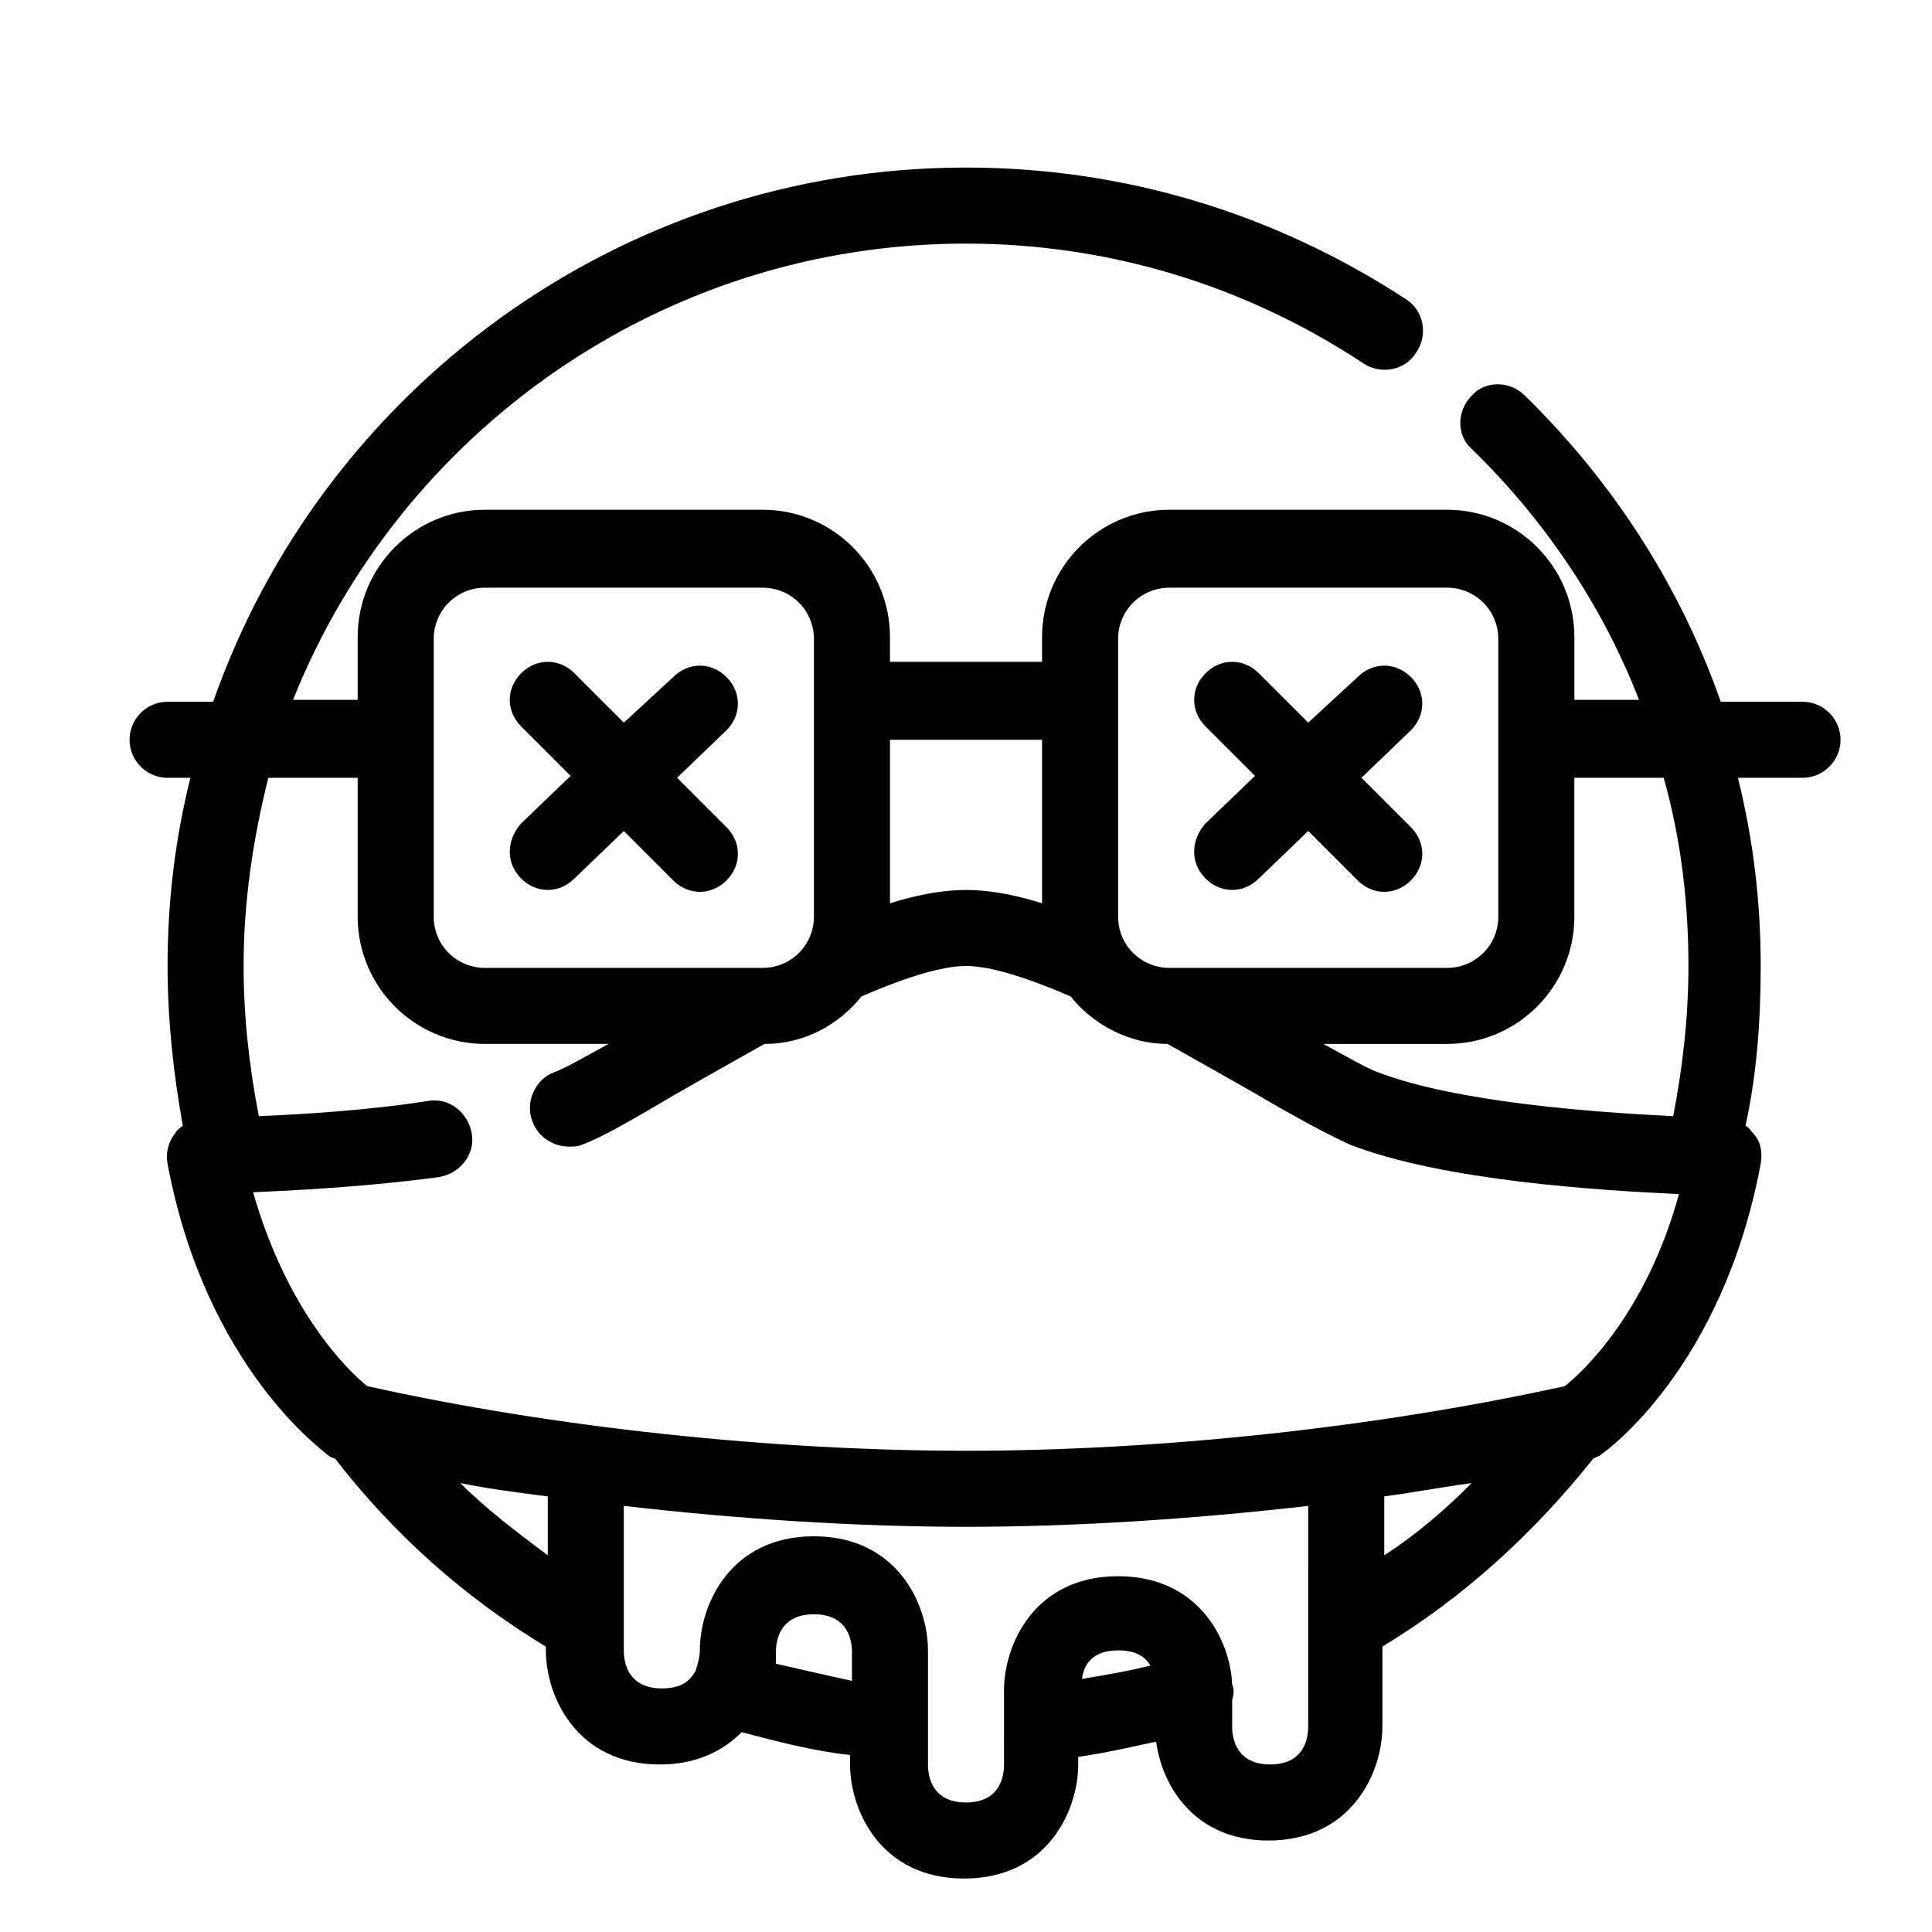 <?xml version="1.0" encoding="UTF-8"?>
<!-- Uploaded to: SVG Find, www.svgfind.com, Generator: SVG Find Mixer Tools -->
<svg fill="#000000" width="800px" height="800px" version="1.1" viewBox="144 144 512 512" xmlns="http://www.w3.org/2000/svg">
 <g>
  <path d="m621.68 329.97h-21.664c-10.578-30.23-28.215-57.938-51.891-81.113-4.031-4.031-10.578-4.031-14.105 0-4.031 4.031-4.031 10.578 0 14.105 19.648 19.145 34.762 41.816 44.336 66.504h-17.133v-16.625c0-18.641-15.113-33.754-33.754-33.754h-73.559c-18.641 0-33.754 15.113-33.754 33.754v6.551h-40.305v-6.551c0-18.641-15.113-33.754-33.754-33.754h-73.559c-18.641 0-33.754 15.113-33.754 33.754v16.625h-17.129c28.211-70.531 97.234-120.91 178.35-120.91 37.785 0 74.059 11.082 105.3 31.738 4.535 3.023 11.082 2.016 14.105-3.023 3.023-4.535 2.016-11.082-3.023-14.105-34.762-22.672-74.562-34.762-116.38-34.762-92.199 0-170.79 59.449-199.51 141.57h-12.09c-5.543 0-10.078 4.535-10.078 10.078s4.535 10.078 10.078 10.078h6.047c-4.031 16.117-6.047 32.742-6.047 49.875 0 14.105 1.512 28.215 4.031 42.32-0.504 0.504-1.512 1.008-2.016 2.016-2.016 2.519-2.519 5.543-2.016 8.062 10.078 53.906 41.312 76.074 42.32 77.082 0.504 0.504 1.512 1.008 2.016 1.008 15.617 20.152 34.258 36.777 55.922 49.879v1.004c0 12.09 8.062 30.23 30.23 30.23 9.574 0 16.625-3.527 21.664-8.566 9.574 2.519 19.145 5.039 28.719 6.047l-0.004 2.516c0 12.09 8.062 30.23 30.23 30.23 22.168 0 30.23-18.137 30.23-30.23v-2.016c7.055-1.008 13.602-2.519 20.656-4.031 1.512 11.586 10.078 26.199 29.727 26.199 22.168 0 30.23-18.137 30.23-30.23v-21.16c21.664-13.098 40.305-30.23 55.922-49.879 1.008-0.504 1.512-0.504 2.016-1.008 1.512-1.008 32.242-23.176 42.32-77.082 0.504-3.023 0-6.047-2.016-8.062-0.504-0.504-1.008-1.512-2.016-2.016 3.023-13.602 4.031-28.215 4.031-42.32 0-17.129-2.016-33.754-6.047-49.879l17.125 0.008c5.543 0 10.078-4.535 10.078-10.078-0.004-5.539-4.539-10.074-10.078-10.074zm-181.37-16.625c0-7.559 6.047-13.602 13.602-13.602h73.555c7.559 0 13.602 6.047 13.602 13.602v73.555c0 7.559-6.047 13.602-13.602 13.602l-73.555 0.004c-7.559 0-13.602-6.047-13.602-13.602zm-20.152 26.703v43.328c-8.062-2.519-14.609-3.527-20.152-3.527s-12.09 1.008-20.152 3.527v-43.328zm-161.22-26.703c0-7.559 6.047-13.602 13.602-13.602h73.555c7.559 0 13.602 6.047 13.602 13.602v73.555c0 7.559-6.047 13.602-13.602 13.602l-73.555 0.004c-7.559 0-13.602-6.047-13.602-13.602zm7.051 223.69c7.559 1.512 15.113 2.519 23.176 3.527v0.504 15.113c-8.062-6.047-16.121-12.09-23.176-19.145zm83.633 47.863v-3.023c0-4.535 2.016-10.078 10.078-10.078s10.078 5.543 10.078 10.078v7.559c-7.059-1.516-13.605-3.027-20.156-4.535zm81.113 4.027c0.504-4.031 3.023-7.559 9.574-7.559 4.535 0 7.055 1.512 8.566 4.031-6.047 1.512-12.094 2.519-18.141 3.527zm49.879 22.672c-8.062 0-10.078-5.543-10.078-10.078v-7.055c0.504-1.512 0.504-3.023 0-4.031-0.504-12.09-9.07-28.719-30.23-28.719-22.168 0-30.23 18.137-30.23 30.23v8.062 2.016l0.004 9.574c0 4.535-2.016 10.078-10.078 10.078s-10.078-5.543-10.078-10.078v-30.23c0-12.09-8.062-30.23-30.23-30.23s-30.23 18.137-30.23 30.23c0 1.512-0.504 3.527-1.008 5.039 0 0.504-0.504 1.008-0.504 1.008-1.504 2.519-4.023 4.031-8.555 4.031-8.062 0-10.078-5.543-10.078-10.078v-38.289c30.73 3.527 61.969 5.543 90.688 5.543s59.953-2.016 90.688-5.543l-0.004 58.445c0 4.531-2.016 10.074-10.074 10.074zm30.227-71.035c7.559-1.008 15.617-2.519 23.176-3.527-7.055 7.055-14.609 13.602-23.176 19.145v-15.113-0.504zm47.863-29.223c-50.383 11.082-107.82 17.129-158.7 17.129s-108.82-6.047-158.7-17.129c-5.039-4.031-21.16-19.648-30.23-51.387 12.09-0.504 30.73-1.512 49.375-4.031 5.543-1.008 9.574-6.047 8.566-11.586-1.008-5.543-6.047-9.574-11.586-8.566-16.121 2.519-33.25 3.527-44.84 4.031-2.523-13.102-4.035-26.199-4.035-39.801 0-17.129 2.519-33.754 6.551-49.879h23.68v36.777c0 18.641 15.113 33.754 33.754 33.754h32.746c-6.551 3.527-11.586 6.551-14.609 7.559-5.039 2.016-7.559 8.062-5.543 13.098 1.512 4.031 5.543 6.551 9.574 6.551 1.008 0 2.519 0 3.527-0.504 5.543-2.016 14.105-7.055 25.191-13.602 7.055-4.031 15.113-8.566 23.176-13.098 10.578 0 19.648-5.039 25.695-12.594 15.113-6.551 23.176-8.062 27.711-8.062s12.594 1.512 27.711 8.062c6.047 7.559 15.617 12.594 25.695 12.594 8.062 4.535 16.121 9.07 23.176 13.098 11.082 6.551 19.648 11.082 25.191 13.602 24.688 9.574 66 12.09 87.16 13.098-8.574 31.238-25.199 46.855-30.238 50.887zm32.746-111.34c0 13.602-1.512 26.703-4.031 39.801-20.152-1.008-56.93-3.527-78.09-11.586-3.023-1.008-8.062-4.031-14.609-7.559h32.746c18.641 0 33.754-15.113 33.754-33.754v-36.777h23.68c4.535 16.117 6.551 32.742 6.551 49.875z"/>
  <path d="m282.11 376.82c2.016 2.016 4.535 3.023 7.055 3.023 2.519 0 5.039-1.008 7.055-3.023l13.098-12.594 13.098 13.098c2.016 2.016 4.535 3.023 7.055 3.023 2.519 0 5.039-1.008 7.055-3.023 4.031-4.031 4.031-10.078 0-14.105l-13.098-13.098 13.098-12.594c4.031-4.031 4.031-10.078 0-14.105-4.031-4.031-10.078-4.031-14.105 0l-13.102 12.086-13.098-13.098c-4.031-4.031-10.078-4.031-14.105 0-4.031 4.031-4.031 10.078 0 14.105l13.098 13.098-13.098 12.594c-4.031 4.535-4.031 10.582-0.004 14.613z"/>
  <path d="m463.48 376.82c2.016 2.016 4.535 3.023 7.055 3.023s5.039-1.008 7.055-3.023l13.098-12.594 13.098 13.098c2.016 2.016 4.535 3.023 7.055 3.023 2.519 0 5.039-1.008 7.055-3.023 4.031-4.031 4.031-10.078 0-14.105l-13.098-13.098 13.098-12.594c4.031-4.031 4.031-10.078 0-14.105-4.031-4.031-10.078-4.031-14.105 0l-13.102 12.086-13.098-13.098c-4.031-4.031-10.078-4.031-14.105 0-4.031 4.031-4.031 10.078 0 14.105l13.098 13.098-13.098 12.594c-4.031 4.535-4.031 10.582-0.004 14.613z"/>
 </g>
</svg>